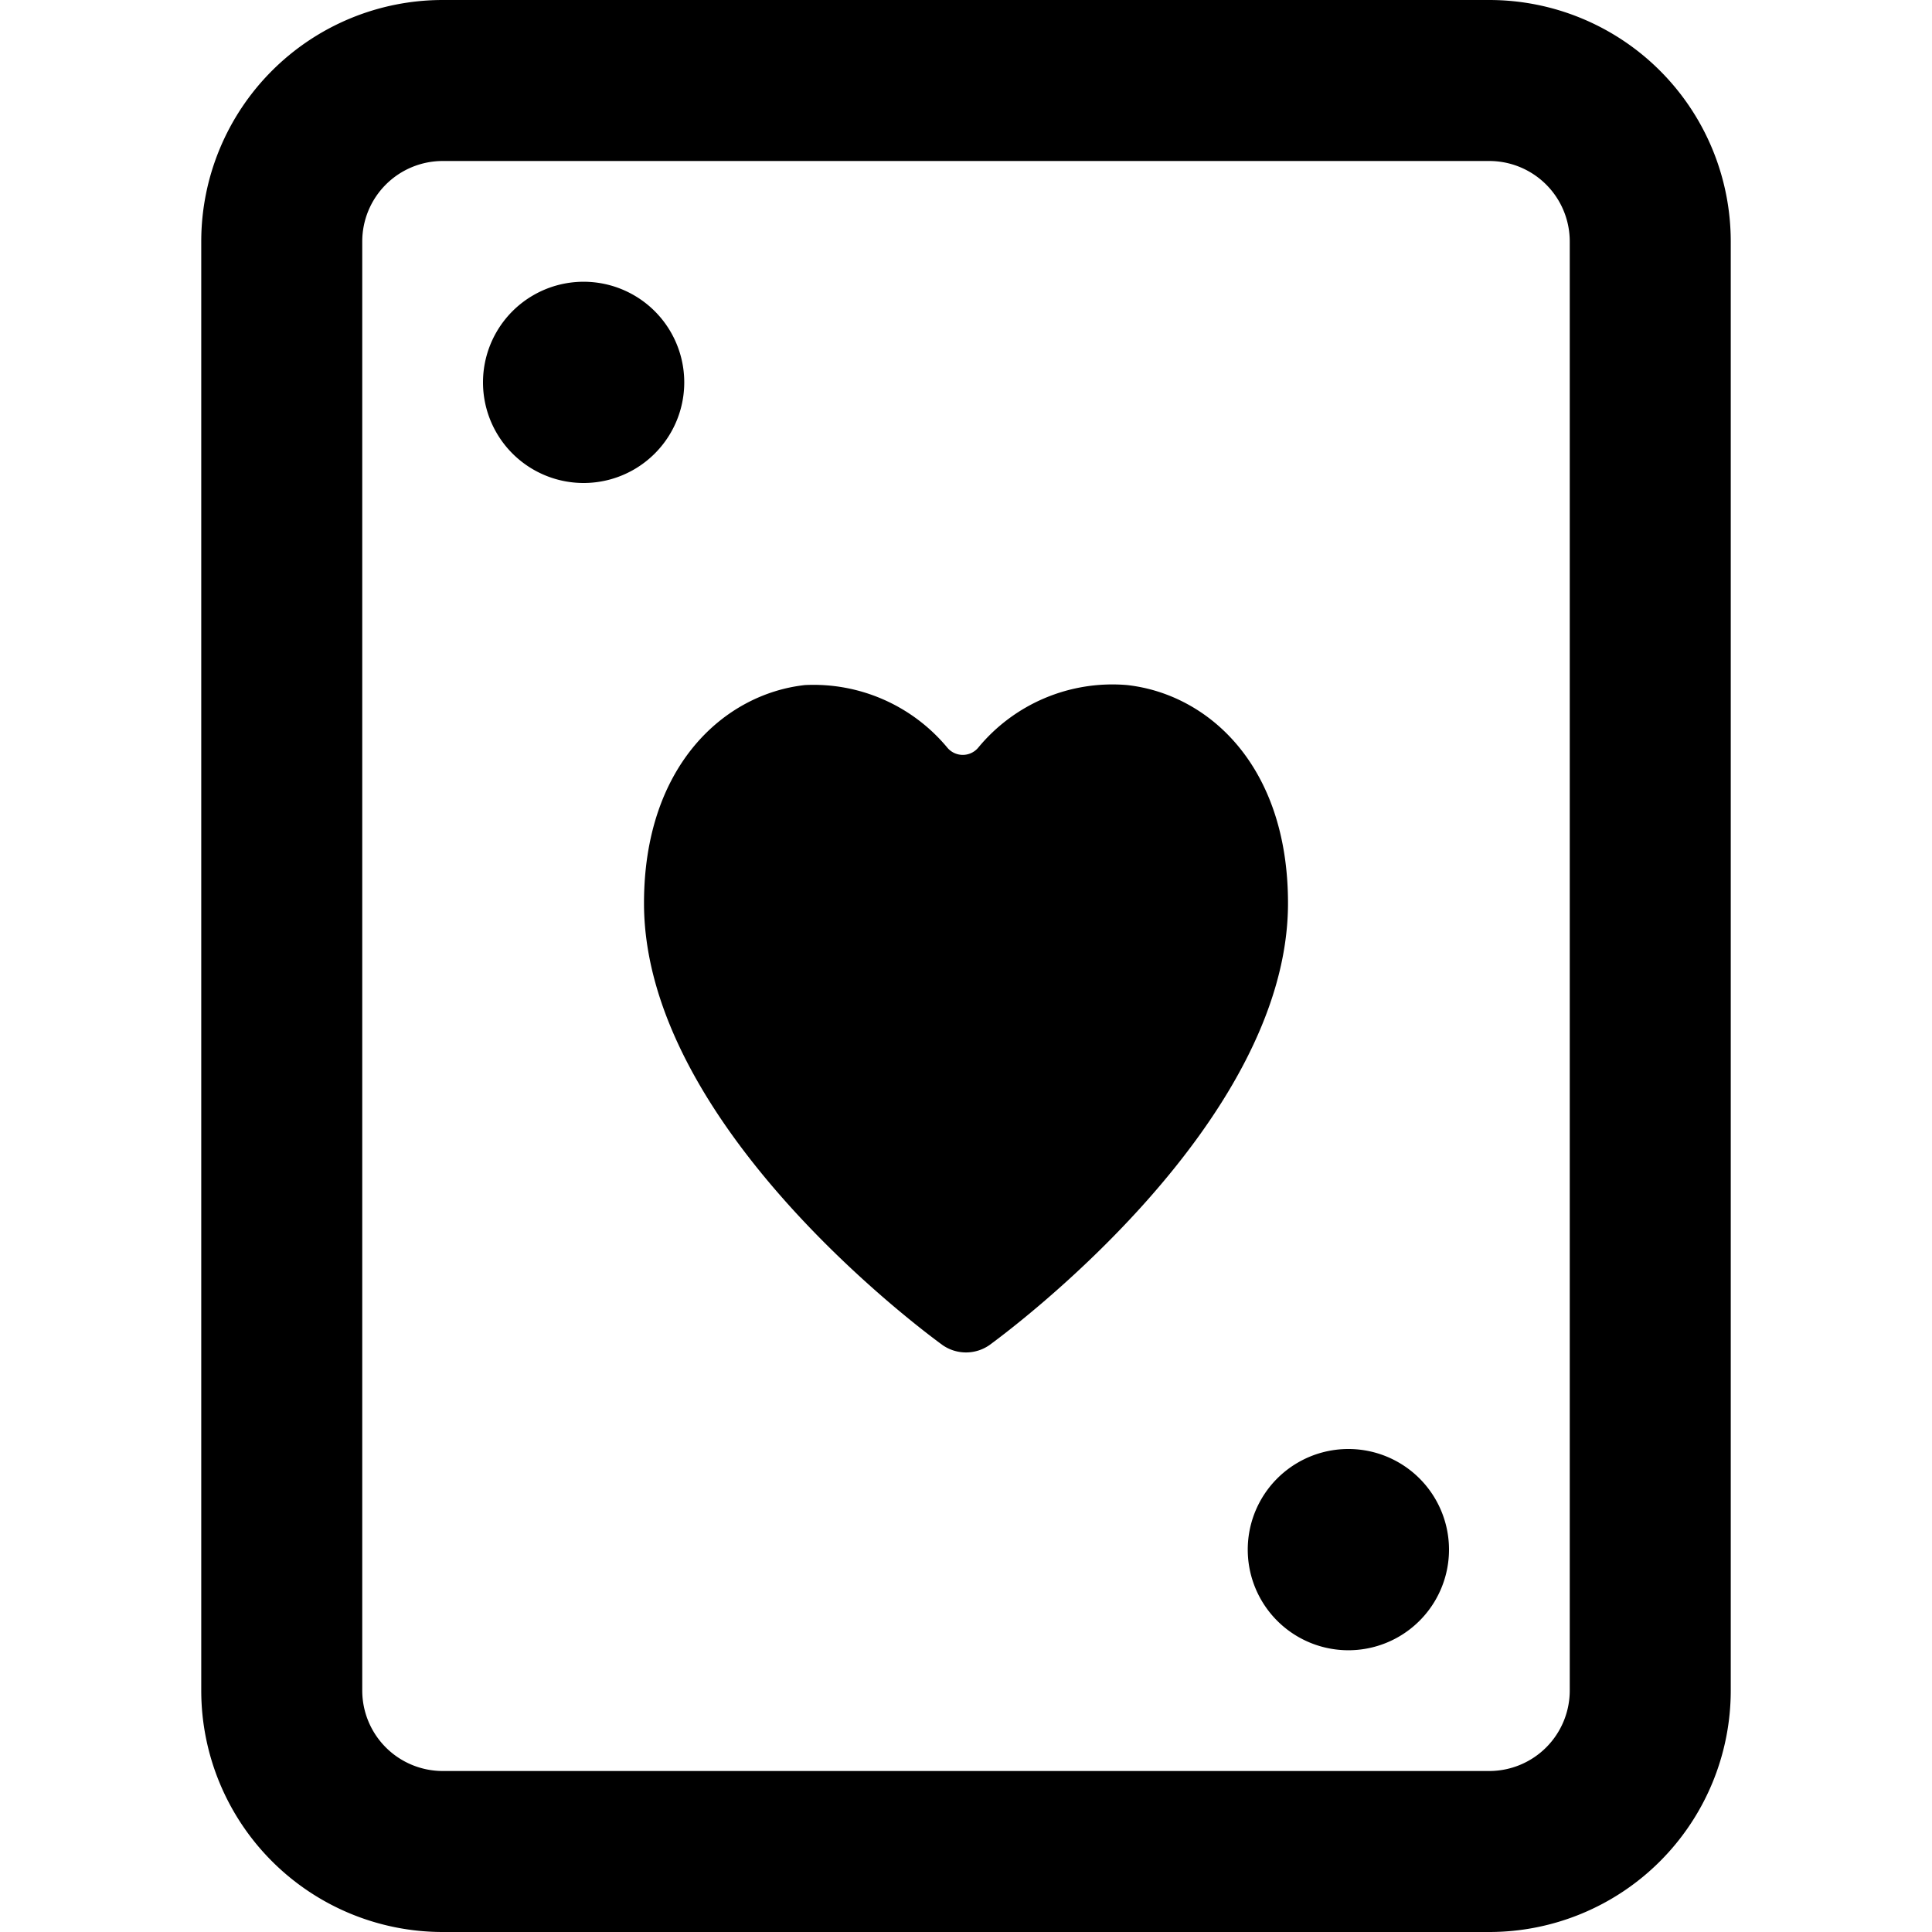 <svg xmlns="http://www.w3.org/2000/svg" viewBox="0 0 24 24" id="Card-Game-Heart--Streamline-Ultimate"><desc>Card Game Heart Streamline Icon: https://streamlinehq.com</desc><g id="Card-Game-Heart--Streamline-Ultimate.svg"><path d="M14 8.51a2.16 2.16 0 0 0 -1.85 0.78 0.25 0.25 0 0 1 -0.38 0A2.16 2.16 0 0 0 10 8.51c-1 0.11 -2 1 -2 2.71 0 2.79 3.56 5.38 3.71 5.49a0.51 0.51 0 0 0 0.58 0C12.44 16.6 16 14 16 11.22c0 -1.72 -1 -2.6 -2 -2.71Z" fill="#000000" stroke-width="1"></path><path d="M21.5 21a3 3 0 0 1 -3 3h-13a3 3 0 0 1 -3 -3V3a3 3 0 0 1 3 -3h13a3 3 0 0 1 3 3ZM5.5 2a1 1 0 0 0 -1 1v18a1 1 0 0 0 1 1h13a1 1 0 0 0 1 -1V3a1 1 0 0 0 -1 -1Z" fill="#000000" stroke-width="1"></path><path d="M6 4.75a1.25 1.25 0 1 0 2.5 0 1.25 1.25 0 1 0 -2.5 0" fill="#000000" stroke-width="1"></path><path d="M15.5 19.25a1.25 1.25 0 1 0 2.5 0 1.25 1.25 0 1 0 -2.5 0" fill="#000000" stroke-width="1"></path></g></svg>
